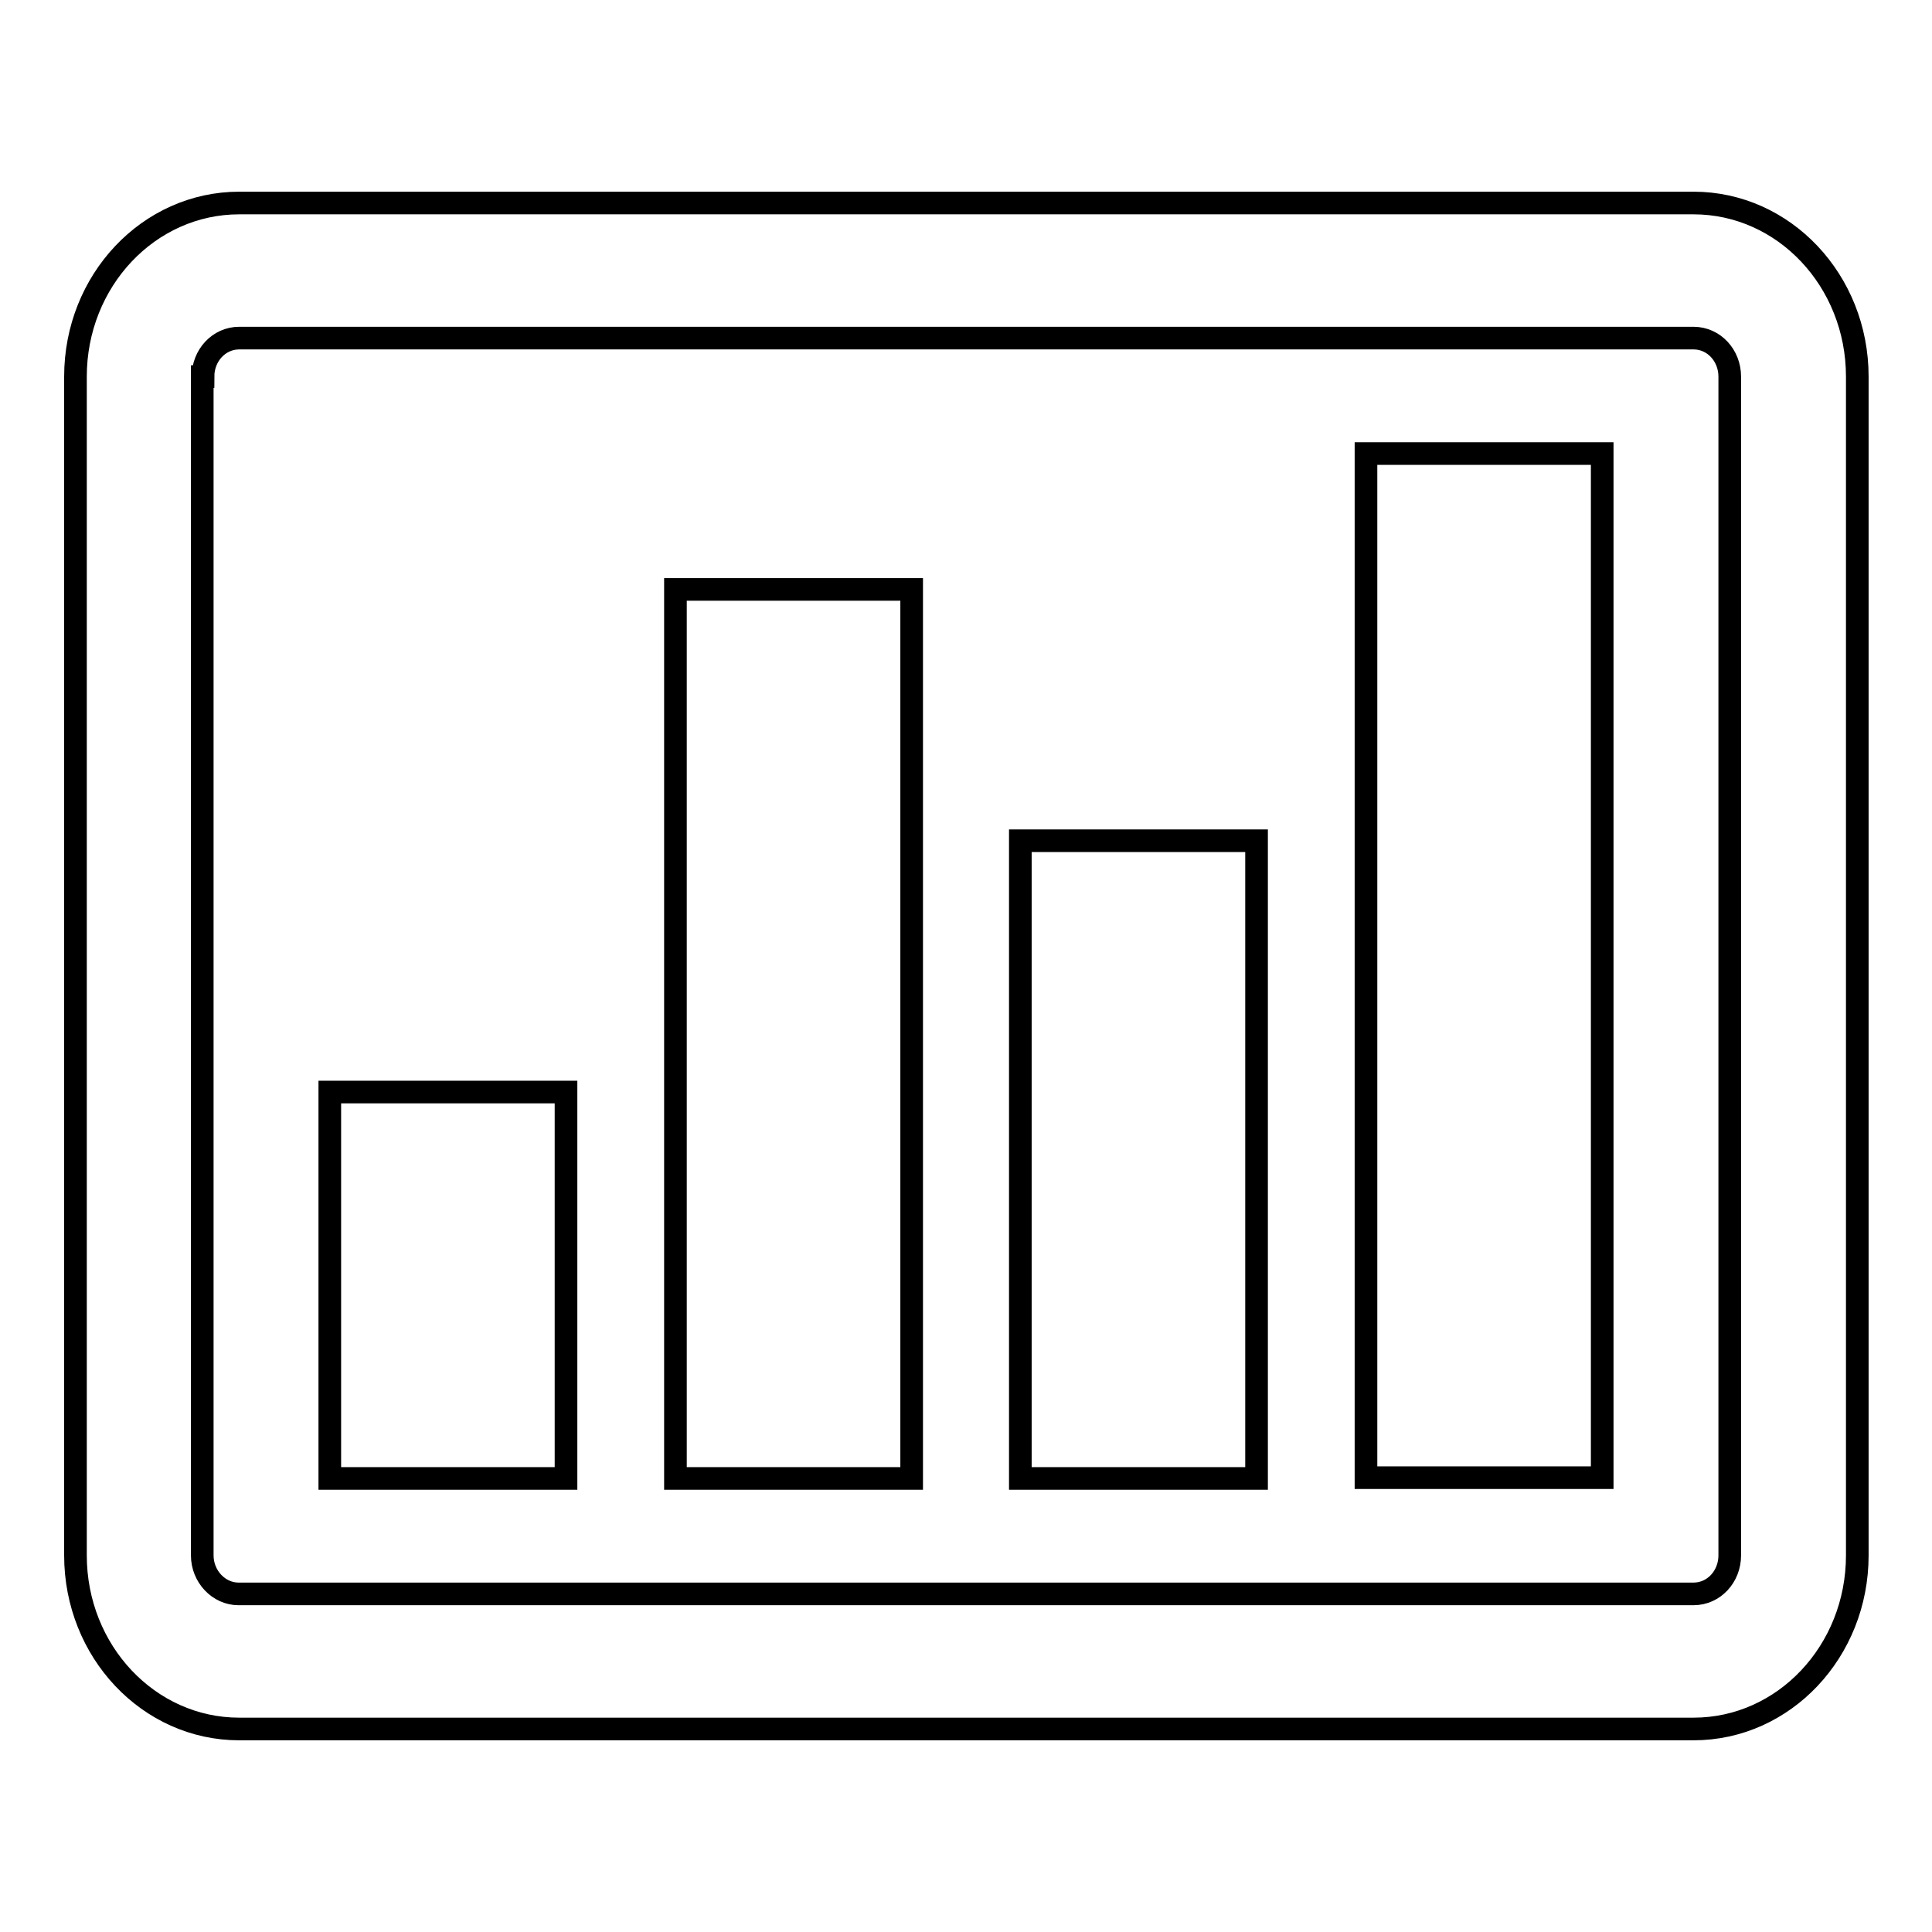 <?xml version="1.0" encoding="utf-8"?>
<!-- Svg Vector Icons : http://www.onlinewebfonts.com/icon -->
<!DOCTYPE svg PUBLIC "-//W3C//DTD SVG 1.1//EN" "http://www.w3.org/Graphics/SVG/1.1/DTD/svg11.dtd">
<svg version="1.1" xmlns="http://www.w3.org/2000/svg" xmlns:xlink="http://www.w3.org/1999/xlink" x="0px" y="0px" viewBox="0 0 256 256" enable-background="new 0 0 256 256" xml:space="preserve">
<g><g><path stroke-width="3" fill-opacity="0" stroke="#000000"  d="M10,49.9c0-12.7,9.7-23,21.7-23h192.7c12,0,21.7,10.3,21.7,23v156.2c0,12.7-9.7,23-21.7,23H31.7c-12,0-21.7-10.3-21.7-23V49.9z M26.9,49.9c0-2.8,2.1-5.1,4.8-5.1h192.7c2.7,0,4.8,2.3,4.8,5.1v156.2c0,2.8-2.1,5.1-4.8,5.1H31.6c-2.6,0-4.8-2.3-4.8-5.1V49.9z M181,60.1h31.3v135.7H181V60.1z M43.7,144.7H75v51.2H43.7V144.7z M89.5,78.1h31.3v117.8H89.5V78.1z M135.2,111.4h31.3v84.5h-31.3V111.4z"/></g></g>
</svg>